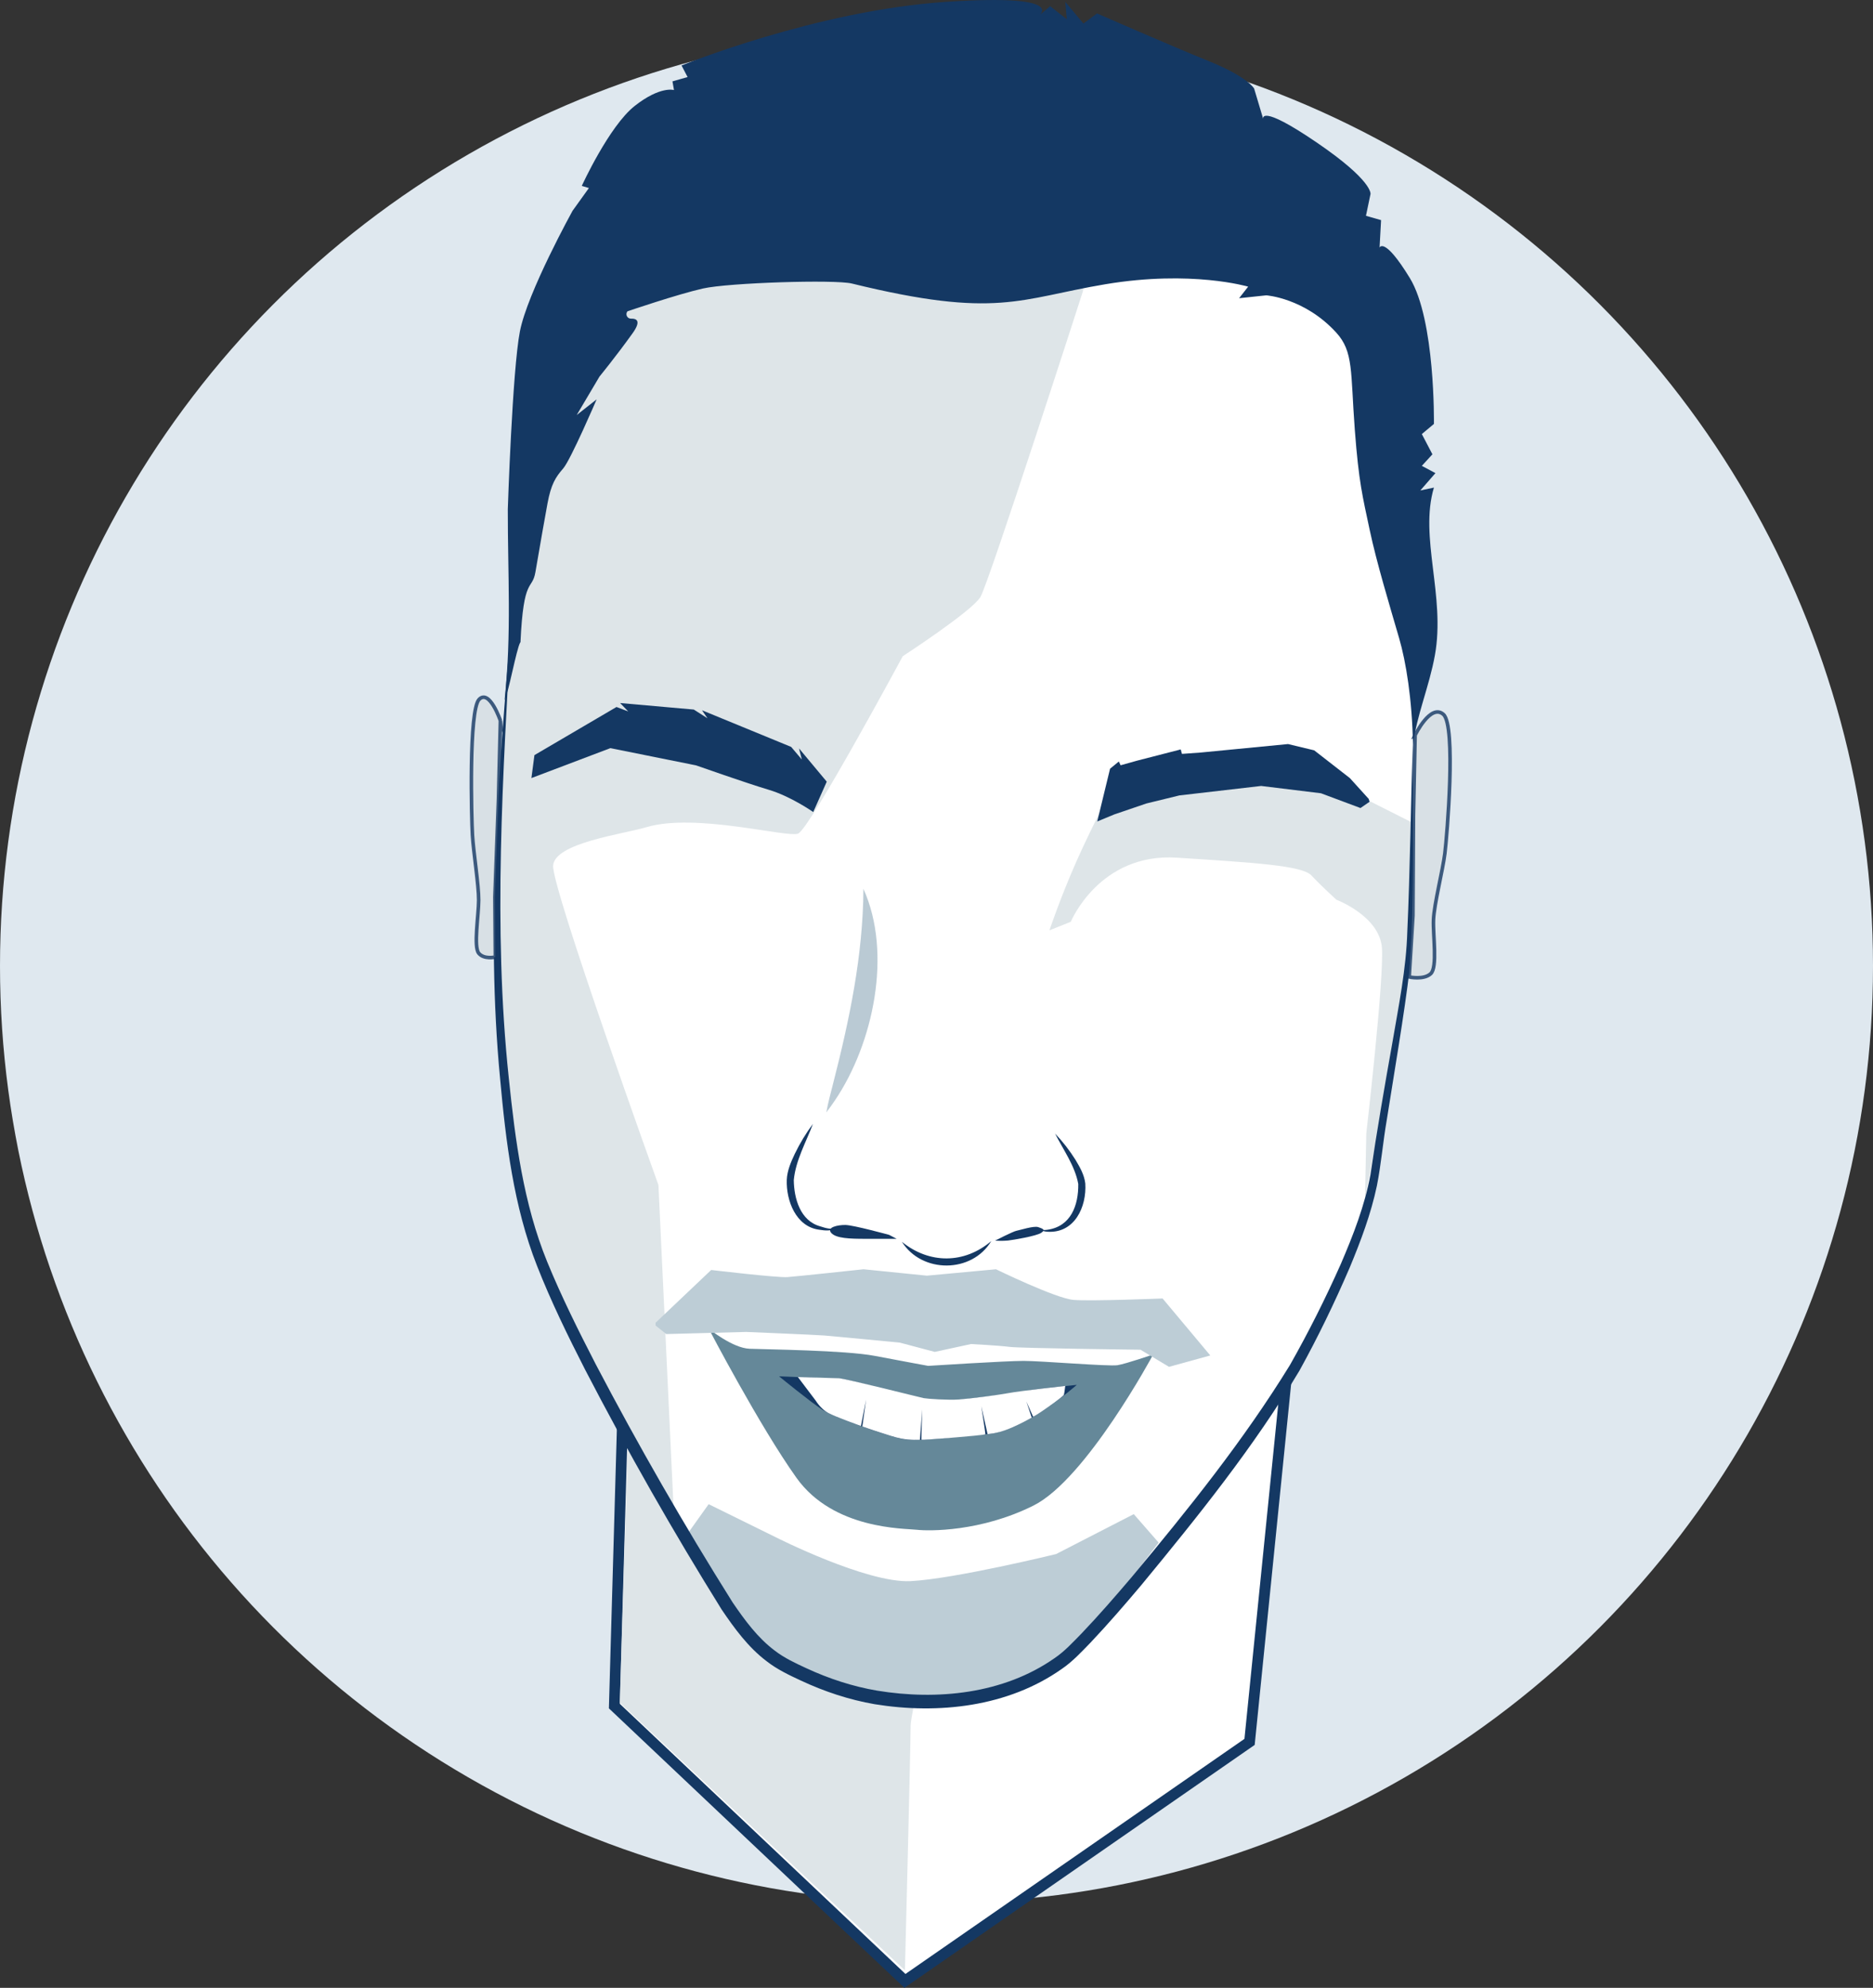 <?xml version="1.0" encoding="UTF-8"?>
<svg id="Calque_2" data-name="Calque 2" xmlns="http://www.w3.org/2000/svg" viewBox="0 0 520.26 551.85">
  <rect x="0" y="0" width="520.26" height="551.85" fill="#333333" stroke="none"/>
  <defs>
    <style>
      .cls-1 {
        fill: #a1b6c4;
      }

      .cls-2 {
        fill: #bdcdd6;
      }

      .cls-3 {
        stroke-width: 3px;
      }

      .cls-3, .cls-4 {
        stroke: #143863;
        stroke-miterlimit: 10;
      }

      .cls-3, .cls-5 {
        fill: #fff;
      }

      .cls-4, .cls-6 {
        fill: #d5dee2;
        isolation: isolate;
        opacity: .8;
      }

      .cls-7 {
        fill: #143863;
      }

      .cls-8 {
        fill: #658899;
      }

      .cls-9 {
        opacity: .73;
      }

      .cls-10 {
        fill: #dfe8ef;
      }
    </style>
  </defs>
  <g id="Calque_4" data-name="Calque 4">
    <g>
      <circle class="cls-10" cx="260.13" cy="268.14" r="260.13"/>
      <g>
        <g>
          <polygon class="cls-3" points="173.42 376.68 170.65 473.63 251.36 549.92 347.09 483.57 359.35 362.26 173.42 376.68"/>
          <path class="cls-6" d="M276.28,371.21s-23.34,101.92-23.34,107.89-1.58,67.9-1.58,67.9l-79.22-74.31,2.97-94.34,101.62-7.64-.45.5Z"/>
        </g>
        <path class="cls-5" d="M147.71,142.16l20.77-80.7,151.32-28.48,54,40.94s13.05,46.88,13.65,50.44,4.75,47.47,4.75,47.47l.69,18.69-.4,9.99-.49,32.04-.99,33.53-10.8,66.4-11.93,30.64-10.94,21.88-56.63,69.88-14.04,12.26-19.98,4.55s-15.23,2.77-22.94-.2-28.88-11.08-28.88-11.08l-9.3-8.7-18.63-29.78-33.32-66.07-9.6-26.54-5.04-47.44-1.46-43.4,2.57-39.16,4.15-46.48,3.46-10.68Z"/>
        <path class="cls-2" d="M191.17,425.52l5.67-7.94,18.69,9.2s25.22,12.76,37.38,12.16,40.45-7.52,40.45-7.52l21.56-11.08,6.92,7.91-21.76,28.48-14.24,10.38-20.18,5.04-19.58-.89s-22.46-4.95-26.95-8.41c-4.5-3.46-11.91-9.09-11.91-9.09l-16.05-28.26Z"/>
        <path class="cls-6" d="M300.78,80.93s-26.08,80.87-28.46,84.82-21.56,16.42-21.56,16.42c0,0-25.91,48.06-29.08,49.25s-28.44-5.84-42.13-1.78c-6.49,1.93-25.52,4.35-25.91,10.68-.4,6.33,29.25,88.65,29.25,88.65l4.23,90.15s-35.72-61.1-40.47-82.07c-4.75-20.97-7.67-55.16-7.67-55.16,0,0-2.08-17.01-1.78-23.54s1.78-48.76,1.78-48.76l1.98-22.15,3.86-29.37,14.83-79.51,67.05-21.96,77.73,1.19-3.66,23.14Z"/>
        <path class="cls-6" d="M310.89,214.95s-7.32,13.85-11.87,24.13-7.52,19.19-7.52,19.19l5.93-2.37s7.91-19.19,29.47-17.8,34.81,2.18,37.38,4.94,6.92,6.73,6.92,6.73c0,0,12.07,4.55,12.66,13.45.59,8.9-4.35,51.43-4.35,51.43l-.36,18.03,8.27-41.96,3.78-25.64.97-23.42-.2-13.45-23.54-11.87-25.71-3.76-31.85,2.37Z"/>
        <path class="cls-7" d="M142,172.9c-2.27,42.04-5.12,84.34-.68,126.32,1.81,17.39,4.05,34.86,10.67,51.07,3.98,9.71,8.68,19.11,13.49,28.45,11.81,22.51,24.51,44.62,38.04,66.14,3.37,4.93,6.93,9.79,11.68,13.35,2.7,2.08,5.76,3.49,8.85,4.92,6.27,2.9,12.83,5.04,19.59,6.19,16.69,2.75,35.11.9,49.24-8.99,2.85-1.91,5.1-4.41,7.5-6.84,4.81-5.04,9.42-10.34,13.96-15.68,15.69-18.8,31.14-38.02,43.97-58.89,5.15-9.08,9.91-18.56,14.15-28.1,3.44-8.01,6.62-16.15,8.2-24.7,1.79-12.17,3.89-24.32,6.05-36.42,1.77-10.39,3.9-20.69,4.2-31.25.72-15.34,1.04-37.32,1.5-52.72-.12,21.11.59,42.28-.87,63.35-1.4,12.02-4.42,29.6-6.33,41.75-1.06,6.1-1.55,12.23-2.75,18.32-1.65,7.85-4.5,15.38-7.55,22.72-4.21,9.78-8.8,19.26-13.95,28.59-12.68,21.24-28.27,40.56-43.97,59.6-4.55,5.39-9.16,10.73-14.04,15.89-2.5,2.57-5.05,5.34-8.04,7.36-14.95,10.52-34.25,12.64-51.94,9.78-7.11-1.23-14.02-3.53-20.5-6.56-3.28-1.52-6.64-3.12-9.52-5.37-5.13-3.87-8.97-9.15-12.49-14.34-13.51-21.69-26.15-43.91-37.93-66.6-4.82-9.43-9.49-18.97-13.37-28.85-6.52-16.53-8.65-34.48-10.25-51.96-4.02-42.14-.35-84.49,3.07-126.54h0Z"/>
        <path class="cls-7" d="M144.57,178.32c.85-18.54,3.23-14.22,4.15-19.48,2.19-12.49,1.9-11.19,3.36-19.09.99-5.34,2.25-7.28,4.35-9.69,2.1-2.41,9.3-19.19,9.3-19.19l-5.54,4.35,6.33-10.68s4.56-5.57,9.17-11.99c2.44-3.39,1.25-4.14-.41-4.09-1.07.03-1.67-1.23-.98-2.04h0s13.83-4.72,20.97-6.33c7.13-1.61,36.65-2.53,41.34-1.38,40.35,9.89,46.5,4.21,70.42.2,23.92-4.01,39.67.67,39.67.67l-2.52,3.21,7.55-.8s10.62.72,19.4,10.3c4.9,5.34,3.97,10.82,5.19,27,1.11,14.66,2.16,18.5,4.15,27.89,1.91,9,5.5,20.83,8.16,29.97,1.91,6.57,3.62,16.94,3.86,29.67.95-8.08,4.51-16.21,6.08-24.92,2.98-16.48-4.39-32.75-.27-46.54-1.26.27-2.52.54-3.78.8l4.2-4.82-3.78-2.01,2.94-3.21-2.94-5.62,3.36-2.81s.42-28.89-6.71-40.53c-7.13-11.64-8.39-8.43-8.39-8.43l.42-7.62-4.2-1.2,1.26-6.02s.84-3.61-15.11-14.45c-15.94-10.83-14.69-6.42-14.69-6.42l-2.52-8.43s-1.68-3.21-12.59-7.62c-10.91-4.41-31.05-13.24-31.05-13.24l-3.78,2.81-5.04-6.02.42,4.81-4.62-3.61-3.78,3.21s10.91-6.82-25.18-4.41c-36.09,2.41-73.43,17.66-73.43,17.66l1.68,3.21-4.2,1.2.42,2.41s-3.78-1.2-10.91,4.41c-7.13,5.62-14.7,22.2-14.7,22.2l1.98.59-4.55,6.33s-12.52,22.64-14.62,33.48c-2.1,10.83-3.36,49.36-3.36,49.36-.03,17.8,1.09,34.58-.89,52.98,1.1-1.94,3.25-14.08,4.35-16.02Z"/>
        <polygon class="cls-7" points="304.78 228.05 308.34 213.4 310.78 211.4 311.27 212.45 315.88 211.16 327.97 208.05 328.31 209.29 333.54 208.91 357.77 206.56 365.04 208.3 374.95 216.01 380.19 221.79 380.42 222.58 377.9 224.32 366.92 220.22 350.31 218.19 327.59 220.82 318.45 223.05 309.55 226.08 304.78 228.05"/>
        <path class="cls-7" d="M229.64,217.01l-3.75,8.42s-6.17-4.33-12.33-6.17c-6.16-1.83-20.21-6.78-20.21-6.78l-23.8-4.79-21.94,8.31.84-6.37,22.79-13.36,3.26,1.23-2.25-2.33,20.47,1.81,3.79,2.42-1.51-2.22,24.76,10.17,2.97,3.51-.79-3.1,7.71,9.24Z"/>
        <path class="cls-7" d="M246.96,342.81s-9.95-2.73-12.14-2.74c-2.19-.02-5.26.65-3.94,2.19,1.31,1.54,5.26,1.65,9.42,1.65h8.76l-2.1-1.1Z"/>
        <path class="cls-7" d="M276.39,344.42s5.02-2.57,5.94-2.74,4.84-1.43,6.04-1.02,2.19.71.83,1.6-7.76,1.97-9.24,2.13-3.57.03-3.57.03Z"/>
        <path class="cls-7" d="M250.52,344.74c7.6,6.19,17.35,6.17,24.82-.2-5.37,8.99-19.27,9.03-24.82.2h0Z"/>
        <path class="cls-7" d="M225.83,311.95c-1.94,5.17-4.81,10.13-5.34,15.64.06,5.15,1.8,11.3,7.29,12.84,1.44.45,3.14,1.06,4.57.33-1.28,1.14-3.26.85-4.82.62-6.44-.83-9.19-8.07-8.99-13.84.1-2.53,1.17-5,2.23-7.23,1.43-2.95,3.11-5.74,5.07-8.35h0Z"/>
        <path class="cls-7" d="M293.09,314.72c2.11,2.2,3.98,4.62,5.62,7.22,1.21,2.03,2.46,4.14,2.75,6.6.41,6.49-2.95,13.85-10.47,13.41-.77-.05-1.63-.2-2.18-.77.65.38,1.44.31,2.15.21,6.52-.92,8.63-6.82,8.55-12.71-.92-5.03-4.12-9.4-6.43-13.96h0Z"/>
        <path class="cls-8" d="M196.91,368.89s6.53,5.34,11.27,5.54,26.5.4,34.81,1.98,14.83,2.77,14.83,2.77c0,0,21.56-1.38,26.5-1.38s23.74,1.58,26.11,1.19,9.89-2.97,9.89-2.97c0,0-18.59,34.61-33.23,41.93-14.64,7.32-29.08,7.12-32.44,6.73-3.36-.4-23.14,0-33.43-14.44s-24.33-41.34-24.33-41.34Z"/>
        <path class="cls-7" d="M216.42,382.08s13.65.59,16.42.59,21.96,5.74,24.13,5.74,6.33.59,9.49.2,18.59-2.18,19.38-2.57,13.25-1.58,13.25-1.58c0,0-14.44,12.86-24.72,13.65-10.29.79-19.78,2.37-24.53,1.19-4.75-1.19-18-5.74-21.36-7.91s-12.07-9.3-12.07-9.3Z"/>
        <path class="cls-5" d="M221.59,382.29s9.51.25,11.37.32,22.7,5.36,23.62,5.53c1.01.19,6.75.59,9.79.37s10.93-1.24,13.4-1.71c3.68-.69,16.12-2.05,16.12-2.05,0,0-.22,1.94-.37,2.46s-7.94,6.02-8.57,6.06c-.03,0-1.86-4.2-1.86-4.2l1.49,4.47s-2.97,1.78-6.45,3.17c-3.28,1.31-5.82,1.4-5.82,1.4l-1.74-7.73s1.2,7.71,1.14,7.78c-.32.32-17.58,1.68-17.79,1.53-.03-.03.25-8.43.25-8.43l-.64,8.43s-2.51.19-5.25-.33-10.76-3.36-10.76-3.36l1.05-7.44-1.43,7.31s-6.83-2.42-9.09-3.62c-2.07-1.1-3.43-3.36-3.43-3.36l-4.99-6.6Z"/>
        <path class="cls-2" d="M182.11,367.2l15.43-14.64s18.4,2.18,21.16,1.98,21.16-2.18,21.16-2.18l17.6,1.78,19.19-1.78s16.62,8.11,21.56,8.51,24.72-.4,24.72-.4l13.25,15.82-11.47,3.16-7.91-4.75s-33.43-.4-36.39-.79-10.68-.79-10.68-.79l-10.09,2.18-9.69-2.57s-18.4-1.78-20.97-1.98-21.76-.99-21.76-.99l-22.15.59-2.97-2.37v-.79Z"/>
        <g class="cls-9">
          <path class="cls-1" d="M239.84,246.77c8.07,17.85,2.75,42.91-7.92,58.71-.77,1.13-1.54,2.24-2.39,3.32.48-2.72,1.2-5.29,1.85-7.87,4.56-17.81,8.34-35.63,8.45-54.16h0Z"/>
        </g>
        <path class="cls-4" d="M393.05,204.12s4.33-8.95,7.89-5.79.99,33.82.4,38.57c-.59,4.75-2.97,14.04-3.16,18.4s1.19,13.25-.79,15.03-5.96.89-5.96.89l1.04-17.04.15-27.89.45-22.18Z"/>
        <path class="cls-4" d="M139,200.07s-3.02-8.88-5.92-5.91c-2.9,2.98-2.12,33.02-1.85,37.68.27,4.66,1.75,13.82,1.73,18.08-.02,4.26-1.46,12.91.02,14.71s4.61,1.06,4.61,1.06l-.13-16.68,1-27.26.54-21.69Z"/>
      </g>
    </g>
  </g>
</svg>